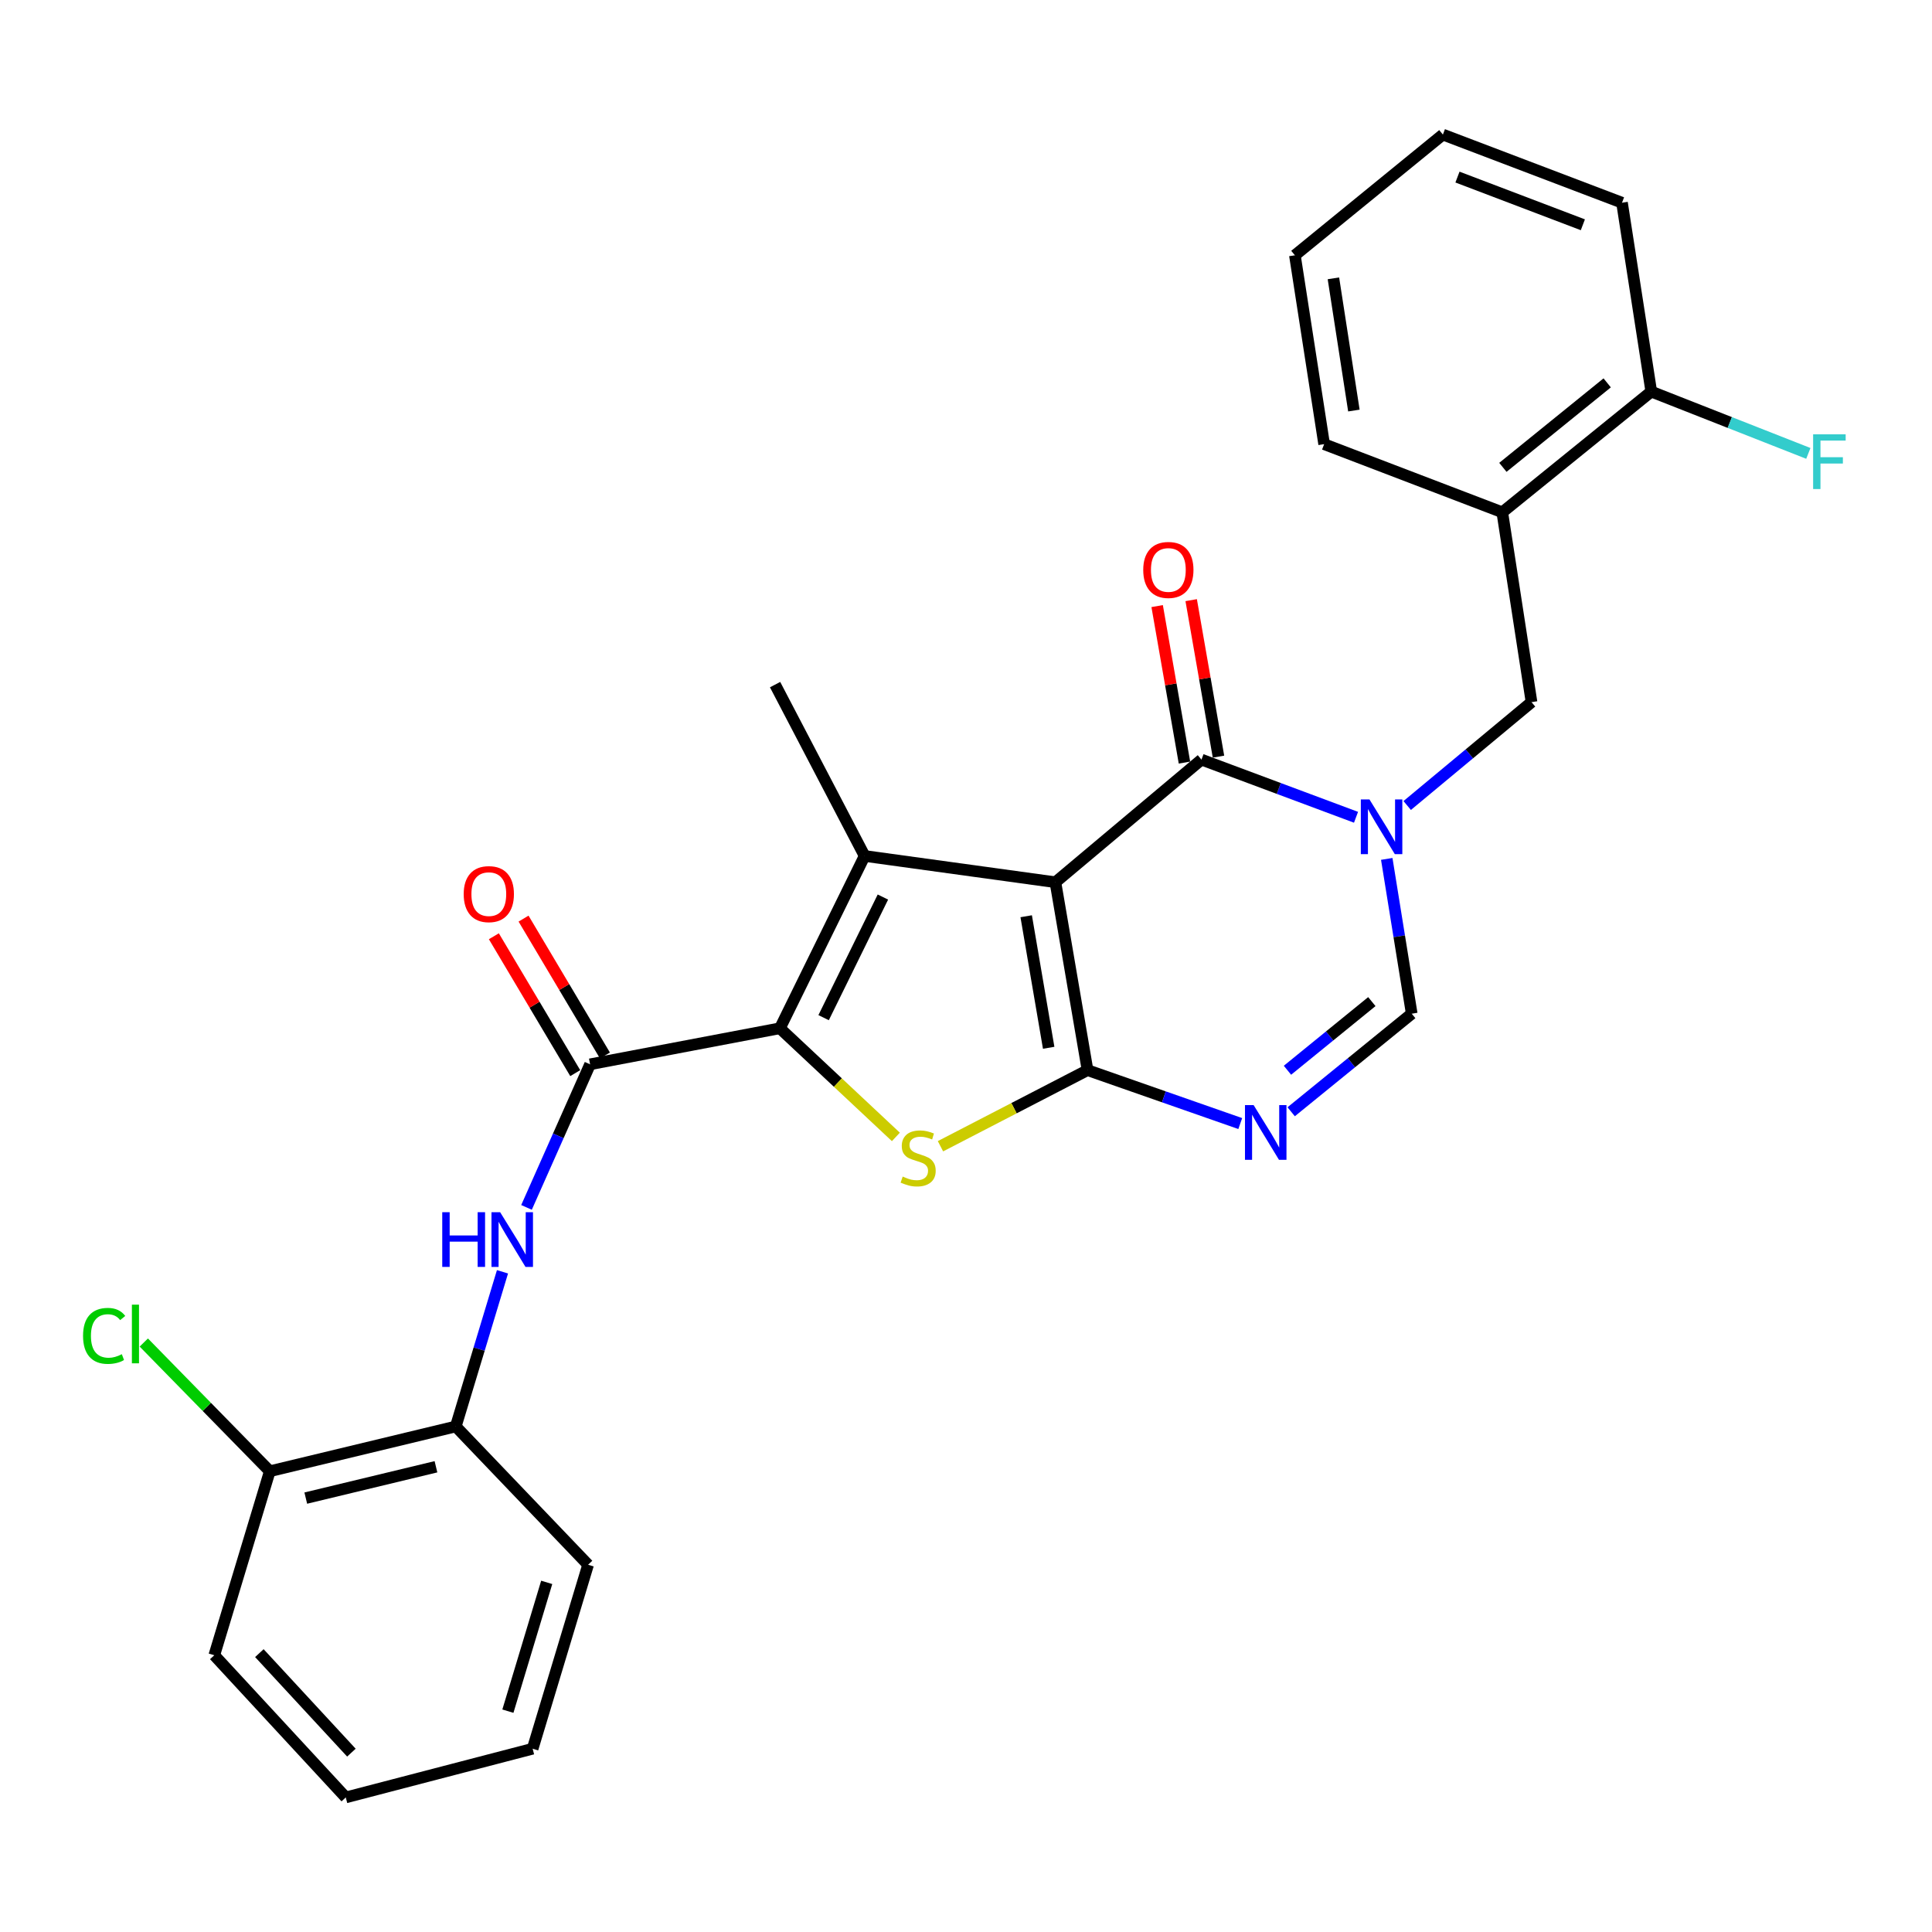 <?xml version='1.0' encoding='iso-8859-1'?>
<svg version='1.1' baseProfile='full'
              xmlns='http://www.w3.org/2000/svg'
                      xmlns:rdkit='http://www.rdkit.org/xml'
                      xmlns:xlink='http://www.w3.org/1999/xlink'
                  xml:space='preserve'
width='1000px' height='1000px' viewBox='0 0 1000 1000'>
<!-- END OF HEADER -->
<rect style='opacity:1.0;fill:#FFFFFF;stroke:none' width='1000' height='1000' x='0' y='0'> </rect>
<path class='bond-0' d='M 546.284,456.644 L 562.911,553.905' style='fill:none;fill-rule:evenodd;stroke:#000000;stroke-width:6px;stroke-linecap:butt;stroke-linejoin:miter;stroke-opacity:1' />
<path class='bond-0' d='M 531.155,474.246 L 542.794,542.329' style='fill:none;fill-rule:evenodd;stroke:#000000;stroke-width:6px;stroke-linecap:butt;stroke-linejoin:miter;stroke-opacity:1' />
<path class='bond-1' d='M 546.284,456.644 L 447.523,443.046' style='fill:none;fill-rule:evenodd;stroke:#000000;stroke-width:6px;stroke-linecap:butt;stroke-linejoin:miter;stroke-opacity:1' />
<path class='bond-5' d='M 546.284,456.644 L 621.882,393.173' style='fill:none;fill-rule:evenodd;stroke:#000000;stroke-width:6px;stroke-linecap:butt;stroke-linejoin:miter;stroke-opacity:1' />
<path class='bond-4' d='M 562.911,553.905 L 524.847,573.599' style='fill:none;fill-rule:evenodd;stroke:#000000;stroke-width:6px;stroke-linecap:butt;stroke-linejoin:miter;stroke-opacity:1' />
<path class='bond-4' d='M 524.847,573.599 L 486.783,593.293' style='fill:none;fill-rule:evenodd;stroke:#CCCC00;stroke-width:6px;stroke-linecap:butt;stroke-linejoin:miter;stroke-opacity:1' />
<path class='bond-6' d='M 562.911,553.905 L 602.433,567.73' style='fill:none;fill-rule:evenodd;stroke:#000000;stroke-width:6px;stroke-linecap:butt;stroke-linejoin:miter;stroke-opacity:1' />
<path class='bond-6' d='M 602.433,567.73 L 641.954,581.555' style='fill:none;fill-rule:evenodd;stroke:#0000FF;stroke-width:6px;stroke-linecap:butt;stroke-linejoin:miter;stroke-opacity:1' />
<path class='bond-2' d='M 447.523,443.046 L 403.679,532.232' style='fill:none;fill-rule:evenodd;stroke:#000000;stroke-width:6px;stroke-linecap:butt;stroke-linejoin:miter;stroke-opacity:1' />
<path class='bond-2' d='M 456.991,464.311 L 426.301,526.741' style='fill:none;fill-rule:evenodd;stroke:#000000;stroke-width:6px;stroke-linecap:butt;stroke-linejoin:miter;stroke-opacity:1' />
<path class='bond-17' d='M 447.523,443.046 L 401.186,354.356' style='fill:none;fill-rule:evenodd;stroke:#000000;stroke-width:6px;stroke-linecap:butt;stroke-linejoin:miter;stroke-opacity:1' />
<path class='bond-7' d='M 403.679,532.232 L 305.425,550.885' style='fill:none;fill-rule:evenodd;stroke:#000000;stroke-width:6px;stroke-linecap:butt;stroke-linejoin:miter;stroke-opacity:1' />
<path class='bond-28' d='M 403.679,532.232 L 433.691,560.348' style='fill:none;fill-rule:evenodd;stroke:#000000;stroke-width:6px;stroke-linecap:butt;stroke-linejoin:miter;stroke-opacity:1' />
<path class='bond-28' d='M 433.691,560.348 L 463.704,588.465' style='fill:none;fill-rule:evenodd;stroke:#CCCC00;stroke-width:6px;stroke-linecap:butt;stroke-linejoin:miter;stroke-opacity:1' />
<path class='bond-3' d='M 701.873,423.022 L 661.878,408.098' style='fill:none;fill-rule:evenodd;stroke:#0000FF;stroke-width:6px;stroke-linecap:butt;stroke-linejoin:miter;stroke-opacity:1' />
<path class='bond-3' d='M 661.878,408.098 L 621.882,393.173' style='fill:none;fill-rule:evenodd;stroke:#000000;stroke-width:6px;stroke-linecap:butt;stroke-linejoin:miter;stroke-opacity:1' />
<path class='bond-8' d='M 717.78,444.567 L 724.243,484.625' style='fill:none;fill-rule:evenodd;stroke:#0000FF;stroke-width:6px;stroke-linecap:butt;stroke-linejoin:miter;stroke-opacity:1' />
<path class='bond-8' d='M 724.243,484.625 L 730.705,524.683' style='fill:none;fill-rule:evenodd;stroke:#000000;stroke-width:6px;stroke-linecap:butt;stroke-linejoin:miter;stroke-opacity:1' />
<path class='bond-10' d='M 728.364,416.93 L 760.54,390.177' style='fill:none;fill-rule:evenodd;stroke:#0000FF;stroke-width:6px;stroke-linecap:butt;stroke-linejoin:miter;stroke-opacity:1' />
<path class='bond-10' d='M 760.54,390.177 L 792.715,363.425' style='fill:none;fill-rule:evenodd;stroke:#000000;stroke-width:6px;stroke-linecap:butt;stroke-linejoin:miter;stroke-opacity:1' />
<path class='bond-13' d='M 630.688,391.637 L 623.622,351.136' style='fill:none;fill-rule:evenodd;stroke:#000000;stroke-width:6px;stroke-linecap:butt;stroke-linejoin:miter;stroke-opacity:1' />
<path class='bond-13' d='M 623.622,351.136 L 616.555,310.636' style='fill:none;fill-rule:evenodd;stroke:#FF0000;stroke-width:6px;stroke-linecap:butt;stroke-linejoin:miter;stroke-opacity:1' />
<path class='bond-13' d='M 613.075,394.71 L 606.009,354.209' style='fill:none;fill-rule:evenodd;stroke:#000000;stroke-width:6px;stroke-linecap:butt;stroke-linejoin:miter;stroke-opacity:1' />
<path class='bond-13' d='M 606.009,354.209 L 598.942,313.709' style='fill:none;fill-rule:evenodd;stroke:#FF0000;stroke-width:6px;stroke-linecap:butt;stroke-linejoin:miter;stroke-opacity:1' />
<path class='bond-29' d='M 668.312,575.447 L 699.509,550.065' style='fill:none;fill-rule:evenodd;stroke:#0000FF;stroke-width:6px;stroke-linecap:butt;stroke-linejoin:miter;stroke-opacity:1' />
<path class='bond-29' d='M 699.509,550.065 L 730.705,524.683' style='fill:none;fill-rule:evenodd;stroke:#000000;stroke-width:6px;stroke-linecap:butt;stroke-linejoin:miter;stroke-opacity:1' />
<path class='bond-29' d='M 666.388,553.964 L 688.225,536.196' style='fill:none;fill-rule:evenodd;stroke:#0000FF;stroke-width:6px;stroke-linecap:butt;stroke-linejoin:miter;stroke-opacity:1' />
<path class='bond-29' d='M 688.225,536.196 L 710.062,518.429' style='fill:none;fill-rule:evenodd;stroke:#000000;stroke-width:6px;stroke-linecap:butt;stroke-linejoin:miter;stroke-opacity:1' />
<path class='bond-9' d='M 305.425,550.885 L 288.973,587.918' style='fill:none;fill-rule:evenodd;stroke:#000000;stroke-width:6px;stroke-linecap:butt;stroke-linejoin:miter;stroke-opacity:1' />
<path class='bond-9' d='M 288.973,587.918 L 272.521,624.95' style='fill:none;fill-rule:evenodd;stroke:#0000FF;stroke-width:6px;stroke-linecap:butt;stroke-linejoin:miter;stroke-opacity:1' />
<path class='bond-14' d='M 313.109,546.317 L 292.051,510.893' style='fill:none;fill-rule:evenodd;stroke:#000000;stroke-width:6px;stroke-linecap:butt;stroke-linejoin:miter;stroke-opacity:1' />
<path class='bond-14' d='M 292.051,510.893 L 270.992,475.469' style='fill:none;fill-rule:evenodd;stroke:#FF0000;stroke-width:6px;stroke-linecap:butt;stroke-linejoin:miter;stroke-opacity:1' />
<path class='bond-14' d='M 297.74,555.453 L 276.682,520.029' style='fill:none;fill-rule:evenodd;stroke:#000000;stroke-width:6px;stroke-linecap:butt;stroke-linejoin:miter;stroke-opacity:1' />
<path class='bond-14' d='M 276.682,520.029 L 255.624,484.605' style='fill:none;fill-rule:evenodd;stroke:#FF0000;stroke-width:6px;stroke-linecap:butt;stroke-linejoin:miter;stroke-opacity:1' />
<path class='bond-12' d='M 260.087,658.278 L 247.996,698.307' style='fill:none;fill-rule:evenodd;stroke:#0000FF;stroke-width:6px;stroke-linecap:butt;stroke-linejoin:miter;stroke-opacity:1' />
<path class='bond-12' d='M 247.996,698.307 L 235.905,738.336' style='fill:none;fill-rule:evenodd;stroke:#000000;stroke-width:6px;stroke-linecap:butt;stroke-linejoin:miter;stroke-opacity:1' />
<path class='bond-11' d='M 792.715,363.425 L 777.578,265.16' style='fill:none;fill-rule:evenodd;stroke:#000000;stroke-width:6px;stroke-linecap:butt;stroke-linejoin:miter;stroke-opacity:1' />
<path class='bond-15' d='M 777.578,265.16 L 854.696,202.693' style='fill:none;fill-rule:evenodd;stroke:#000000;stroke-width:6px;stroke-linecap:butt;stroke-linejoin:miter;stroke-opacity:1' />
<path class='bond-15' d='M 777.892,241.897 L 831.874,198.17' style='fill:none;fill-rule:evenodd;stroke:#000000;stroke-width:6px;stroke-linecap:butt;stroke-linejoin:miter;stroke-opacity:1' />
<path class='bond-20' d='M 777.578,265.16 L 685.372,229.899' style='fill:none;fill-rule:evenodd;stroke:#000000;stroke-width:6px;stroke-linecap:butt;stroke-linejoin:miter;stroke-opacity:1' />
<path class='bond-16' d='M 235.905,738.336 L 139.647,761.509' style='fill:none;fill-rule:evenodd;stroke:#000000;stroke-width:6px;stroke-linecap:butt;stroke-linejoin:miter;stroke-opacity:1' />
<path class='bond-16' d='M 225.651,759.195 L 158.271,775.416' style='fill:none;fill-rule:evenodd;stroke:#000000;stroke-width:6px;stroke-linecap:butt;stroke-linejoin:miter;stroke-opacity:1' />
<path class='bond-21' d='M 235.905,738.336 L 304.402,809.912' style='fill:none;fill-rule:evenodd;stroke:#000000;stroke-width:6px;stroke-linecap:butt;stroke-linejoin:miter;stroke-opacity:1' />
<path class='bond-18' d='M 854.696,202.693 L 895.345,218.687' style='fill:none;fill-rule:evenodd;stroke:#000000;stroke-width:6px;stroke-linecap:butt;stroke-linejoin:miter;stroke-opacity:1' />
<path class='bond-18' d='M 895.345,218.687 L 935.994,234.68' style='fill:none;fill-rule:evenodd;stroke:#33CCCC;stroke-width:6px;stroke-linecap:butt;stroke-linejoin:miter;stroke-opacity:1' />
<path class='bond-22' d='M 854.696,202.693 L 839.548,104.925' style='fill:none;fill-rule:evenodd;stroke:#000000;stroke-width:6px;stroke-linecap:butt;stroke-linejoin:miter;stroke-opacity:1' />
<path class='bond-19' d='M 139.647,761.509 L 107.04,728.199' style='fill:none;fill-rule:evenodd;stroke:#000000;stroke-width:6px;stroke-linecap:butt;stroke-linejoin:miter;stroke-opacity:1' />
<path class='bond-19' d='M 107.04,728.199 L 74.433,694.889' style='fill:none;fill-rule:evenodd;stroke:#00CC00;stroke-width:6px;stroke-linecap:butt;stroke-linejoin:miter;stroke-opacity:1' />
<path class='bond-23' d='M 139.647,761.509 L 110.912,856.754' style='fill:none;fill-rule:evenodd;stroke:#000000;stroke-width:6px;stroke-linecap:butt;stroke-linejoin:miter;stroke-opacity:1' />
<path class='bond-24' d='M 685.372,229.899 L 670.235,132.141' style='fill:none;fill-rule:evenodd;stroke:#000000;stroke-width:6px;stroke-linecap:butt;stroke-linejoin:miter;stroke-opacity:1' />
<path class='bond-24' d='M 700.77,212.499 L 690.174,144.069' style='fill:none;fill-rule:evenodd;stroke:#000000;stroke-width:6px;stroke-linecap:butt;stroke-linejoin:miter;stroke-opacity:1' />
<path class='bond-25' d='M 304.402,809.912 L 275.696,905.137' style='fill:none;fill-rule:evenodd;stroke:#000000;stroke-width:6px;stroke-linecap:butt;stroke-linejoin:miter;stroke-opacity:1' />
<path class='bond-25' d='M 282.978,819.035 L 262.884,885.693' style='fill:none;fill-rule:evenodd;stroke:#000000;stroke-width:6px;stroke-linecap:butt;stroke-linejoin:miter;stroke-opacity:1' />
<path class='bond-30' d='M 839.548,104.925 L 746.836,69.654' style='fill:none;fill-rule:evenodd;stroke:#000000;stroke-width:6px;stroke-linecap:butt;stroke-linejoin:miter;stroke-opacity:1' />
<path class='bond-30' d='M 819.284,116.345 L 754.385,91.655' style='fill:none;fill-rule:evenodd;stroke:#000000;stroke-width:6px;stroke-linecap:butt;stroke-linejoin:miter;stroke-opacity:1' />
<path class='bond-31' d='M 110.912,856.754 L 178.971,930.346' style='fill:none;fill-rule:evenodd;stroke:#000000;stroke-width:6px;stroke-linecap:butt;stroke-linejoin:miter;stroke-opacity:1' />
<path class='bond-31' d='M 134.247,855.654 L 181.888,907.168' style='fill:none;fill-rule:evenodd;stroke:#000000;stroke-width:6px;stroke-linecap:butt;stroke-linejoin:miter;stroke-opacity:1' />
<path class='bond-27' d='M 670.235,132.141 L 746.836,69.654' style='fill:none;fill-rule:evenodd;stroke:#000000;stroke-width:6px;stroke-linecap:butt;stroke-linejoin:miter;stroke-opacity:1' />
<path class='bond-26' d='M 275.696,905.137 L 178.971,930.346' style='fill:none;fill-rule:evenodd;stroke:#000000;stroke-width:6px;stroke-linecap:butt;stroke-linejoin:miter;stroke-opacity:1' />
<path  class='atom-4' d='M 708.841 413.798
L 718.121 428.798
Q 719.041 430.278, 720.521 432.958
Q 722.001 435.638, 722.081 435.798
L 722.081 413.798
L 725.841 413.798
L 725.841 442.118
L 721.961 442.118
L 712.001 425.718
Q 710.841 423.798, 709.601 421.598
Q 708.401 419.398, 708.041 418.718
L 708.041 442.118
L 704.361 442.118
L 704.361 413.798
L 708.841 413.798
' fill='#0000FF'/>
<path  class='atom-5' d='M 467.235 608.988
Q 467.555 609.108, 468.875 609.668
Q 470.195 610.228, 471.635 610.588
Q 473.115 610.908, 474.555 610.908
Q 477.235 610.908, 478.795 609.628
Q 480.355 608.308, 480.355 606.028
Q 480.355 604.468, 479.555 603.508
Q 478.795 602.548, 477.595 602.028
Q 476.395 601.508, 474.395 600.908
Q 471.875 600.148, 470.355 599.428
Q 468.875 598.708, 467.795 597.188
Q 466.755 595.668, 466.755 593.108
Q 466.755 589.548, 469.155 587.348
Q 471.595 585.148, 476.395 585.148
Q 479.675 585.148, 483.395 586.708
L 482.475 589.788
Q 479.075 588.388, 476.515 588.388
Q 473.755 588.388, 472.235 589.548
Q 470.715 590.668, 470.755 592.628
Q 470.755 594.148, 471.515 595.068
Q 472.315 595.988, 473.435 596.508
Q 474.595 597.028, 476.515 597.628
Q 479.075 598.428, 480.595 599.228
Q 482.115 600.028, 483.195 601.668
Q 484.315 603.268, 484.315 606.028
Q 484.315 609.948, 481.675 612.068
Q 479.075 614.148, 474.715 614.148
Q 472.195 614.148, 470.275 613.588
Q 468.395 613.068, 466.155 612.148
L 467.235 608.988
' fill='#CCCC00'/>
<path  class='atom-7' d='M 648.877 572.007
L 658.157 587.007
Q 659.077 588.487, 660.557 591.167
Q 662.037 593.847, 662.117 594.007
L 662.117 572.007
L 665.877 572.007
L 665.877 600.327
L 661.997 600.327
L 652.037 583.927
Q 650.877 582.007, 649.637 579.807
Q 648.437 577.607, 648.077 576.927
L 648.077 600.327
L 644.397 600.327
L 644.397 572.007
L 648.877 572.007
' fill='#0000FF'/>
<path  class='atom-10' d='M 228.908 627.431
L 232.748 627.431
L 232.748 639.471
L 247.228 639.471
L 247.228 627.431
L 251.068 627.431
L 251.068 655.751
L 247.228 655.751
L 247.228 642.671
L 232.748 642.671
L 232.748 655.751
L 228.908 655.751
L 228.908 627.431
' fill='#0000FF'/>
<path  class='atom-10' d='M 258.868 627.431
L 268.148 642.431
Q 269.068 643.911, 270.548 646.591
Q 272.028 649.271, 272.108 649.431
L 272.108 627.431
L 275.868 627.431
L 275.868 655.751
L 271.988 655.751
L 262.028 639.351
Q 260.868 637.431, 259.628 635.231
Q 258.428 633.031, 258.068 632.351
L 258.068 655.751
L 254.388 655.751
L 254.388 627.431
L 258.868 627.431
' fill='#0000FF'/>
<path  class='atom-14' d='M 591.738 294.999
Q 591.738 288.199, 595.098 284.399
Q 598.458 280.599, 604.738 280.599
Q 611.018 280.599, 614.378 284.399
Q 617.738 288.199, 617.738 294.999
Q 617.738 301.879, 614.338 305.799
Q 610.938 309.679, 604.738 309.679
Q 598.498 309.679, 595.098 305.799
Q 591.738 301.919, 591.738 294.999
M 604.738 306.479
Q 609.058 306.479, 611.378 303.599
Q 613.738 300.679, 613.738 294.999
Q 613.738 289.439, 611.378 286.639
Q 609.058 283.799, 604.738 283.799
Q 600.418 283.799, 598.058 286.599
Q 595.738 289.399, 595.738 294.999
Q 595.738 300.719, 598.058 303.599
Q 600.418 306.479, 604.738 306.479
' fill='#FF0000'/>
<path  class='atom-15' d='M 240.01 462.792
Q 240.01 455.992, 243.37 452.192
Q 246.73 448.392, 253.01 448.392
Q 259.29 448.392, 262.65 452.192
Q 266.01 455.992, 266.01 462.792
Q 266.01 469.672, 262.61 473.592
Q 259.21 477.472, 253.01 477.472
Q 246.77 477.472, 243.37 473.592
Q 240.01 469.712, 240.01 462.792
M 253.01 474.272
Q 257.33 474.272, 259.65 471.392
Q 262.01 468.472, 262.01 462.792
Q 262.01 457.232, 259.65 454.432
Q 257.33 451.592, 253.01 451.592
Q 248.69 451.592, 246.33 454.392
Q 244.01 457.192, 244.01 462.792
Q 244.01 468.512, 246.33 471.392
Q 248.69 474.272, 253.01 474.272
' fill='#FF0000'/>
<path  class='atom-19' d='M 938.471 224.807
L 955.311 224.807
L 955.311 228.047
L 942.271 228.047
L 942.271 236.647
L 953.871 236.647
L 953.871 239.927
L 942.271 239.927
L 942.271 253.127
L 938.471 253.127
L 938.471 224.807
' fill='#33CCCC'/>
<path  class='atom-20' d='M 42.988 691.45
Q 42.988 684.41, 46.268 680.73
Q 49.588 677.01, 55.868 677.01
Q 61.708 677.01, 64.828 681.13
L 62.188 683.29
Q 59.908 680.29, 55.868 680.29
Q 51.588 680.29, 49.308 683.17
Q 47.068 686.01, 47.068 691.45
Q 47.068 697.05, 49.388 699.93
Q 51.748 702.81, 56.308 702.81
Q 59.428 702.81, 63.068 700.93
L 64.188 703.93
Q 62.708 704.89, 60.468 705.45
Q 58.228 706.01, 55.748 706.01
Q 49.588 706.01, 46.268 702.25
Q 42.988 698.49, 42.988 691.45
' fill='#00CC00'/>
<path  class='atom-20' d='M 68.268 675.29
L 71.948 675.29
L 71.948 705.65
L 68.268 705.65
L 68.268 675.29
' fill='#00CC00'/>
</svg>

